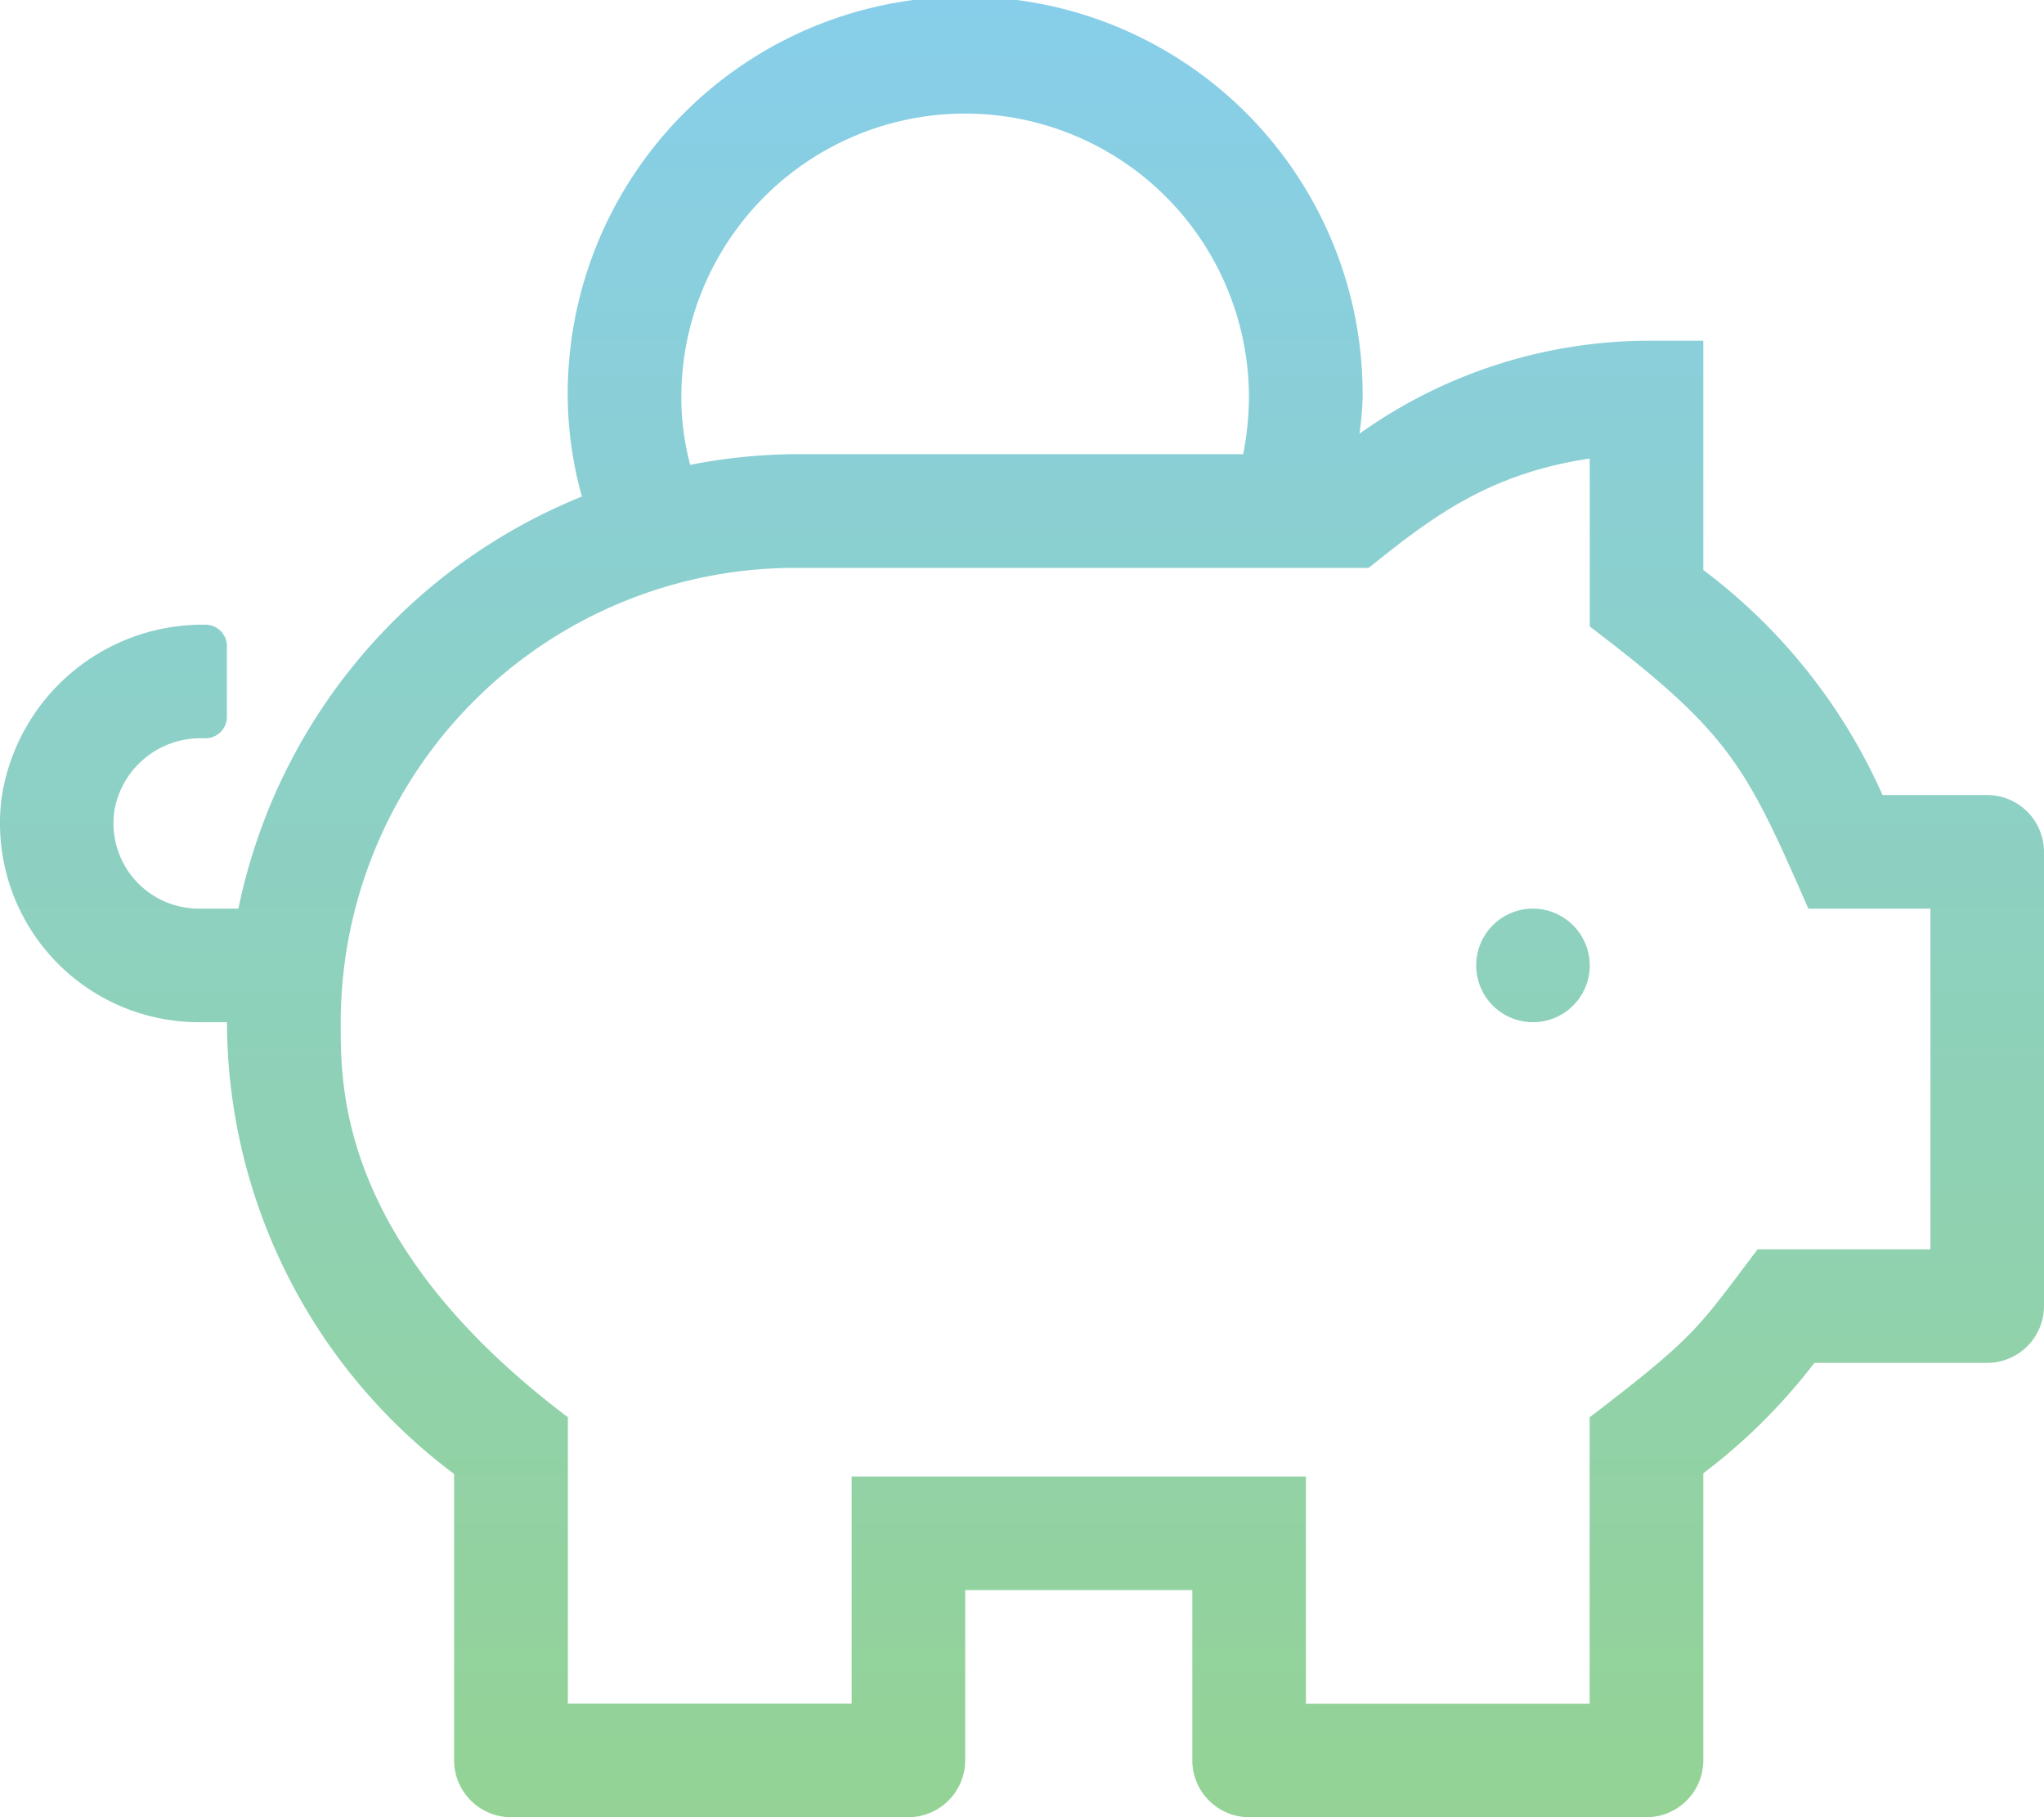 <svg xmlns="http://www.w3.org/2000/svg" xmlns:xlink="http://www.w3.org/1999/xlink" width="70.592" height="62.75" viewBox="0 0 70.592 62.75">
  <defs>
    <linearGradient id="linear-gradient" x1="0.5" x2="0.5" y2="1" gradientUnits="objectBoundingBox">
      <stop offset="0" stop-color="#87ceeb"/>
      <stop offset="1" stop-color="#94d394"/>
    </linearGradient>
  </defs>
  <path id="piggy-bank-light" d="M52.965,31.375a1.961,1.961,0,1,0,1.961,1.961A1.967,1.967,0,0,0,52.965,31.375Zm15.688-3.922H65.037a19.694,19.694,0,0,0-6.189-7.77V11.766H56.887a17.246,17.246,0,0,0-9.915,3.211,10.527,10.527,0,0,0,.11-1.25,13.727,13.727,0,1,0-27.453,0,13.168,13.168,0,0,0,.49,3.419A19.61,19.61,0,0,0,8.256,31.375H6.883A2.945,2.945,0,0,1,4,27.845a3.019,3.019,0,0,1,3-2.353h.123a.738.738,0,0,0,.735-.735V22.306a.738.738,0,0,0-.735-.735A7.021,7.021,0,0,0,.081,27.527a6.868,6.868,0,0,0,6.8,7.77h.98a19.53,19.53,0,0,0,7.844,15.6v9.891a1.967,1.967,0,0,0,1.961,1.961H31.395a1.967,1.967,0,0,0,1.961-1.961V54.906H41.2v5.883a1.967,1.967,0,0,0,1.961,1.961H56.887a1.967,1.967,0,0,0,1.961-1.961V50.874a20.177,20.177,0,0,0,3.836-3.812h5.969A1.967,1.967,0,0,0,70.614,45.1V29.414A1.967,1.967,0,0,0,68.653,27.453ZM33.356,3.922a9.8,9.8,0,0,1,9.8,9.8,10.329,10.329,0,0,1-.2,1.961H27.473a19.548,19.548,0,0,0-3.615.368,9.121,9.121,0,0,1-.306-2.329A9.8,9.8,0,0,1,33.356,3.922ZM66.692,43.141H60.723c-2.083,2.745-2.083,2.954-5.8,5.8v9.891h-9.8V50.985H29.434v7.844h-9.8V48.938c-7.954-6.005-7.844-11.459-7.844-13.641A15.7,15.7,0,0,1,27.473,19.609H47.291c2.071-1.655,4.069-3.248,7.635-3.775v5.8c4.866,3.689,5.393,4.817,7.55,9.743h4.216Z" transform="translate(-0.022)" fill="url(#linear-gradient)"/>
</svg>
